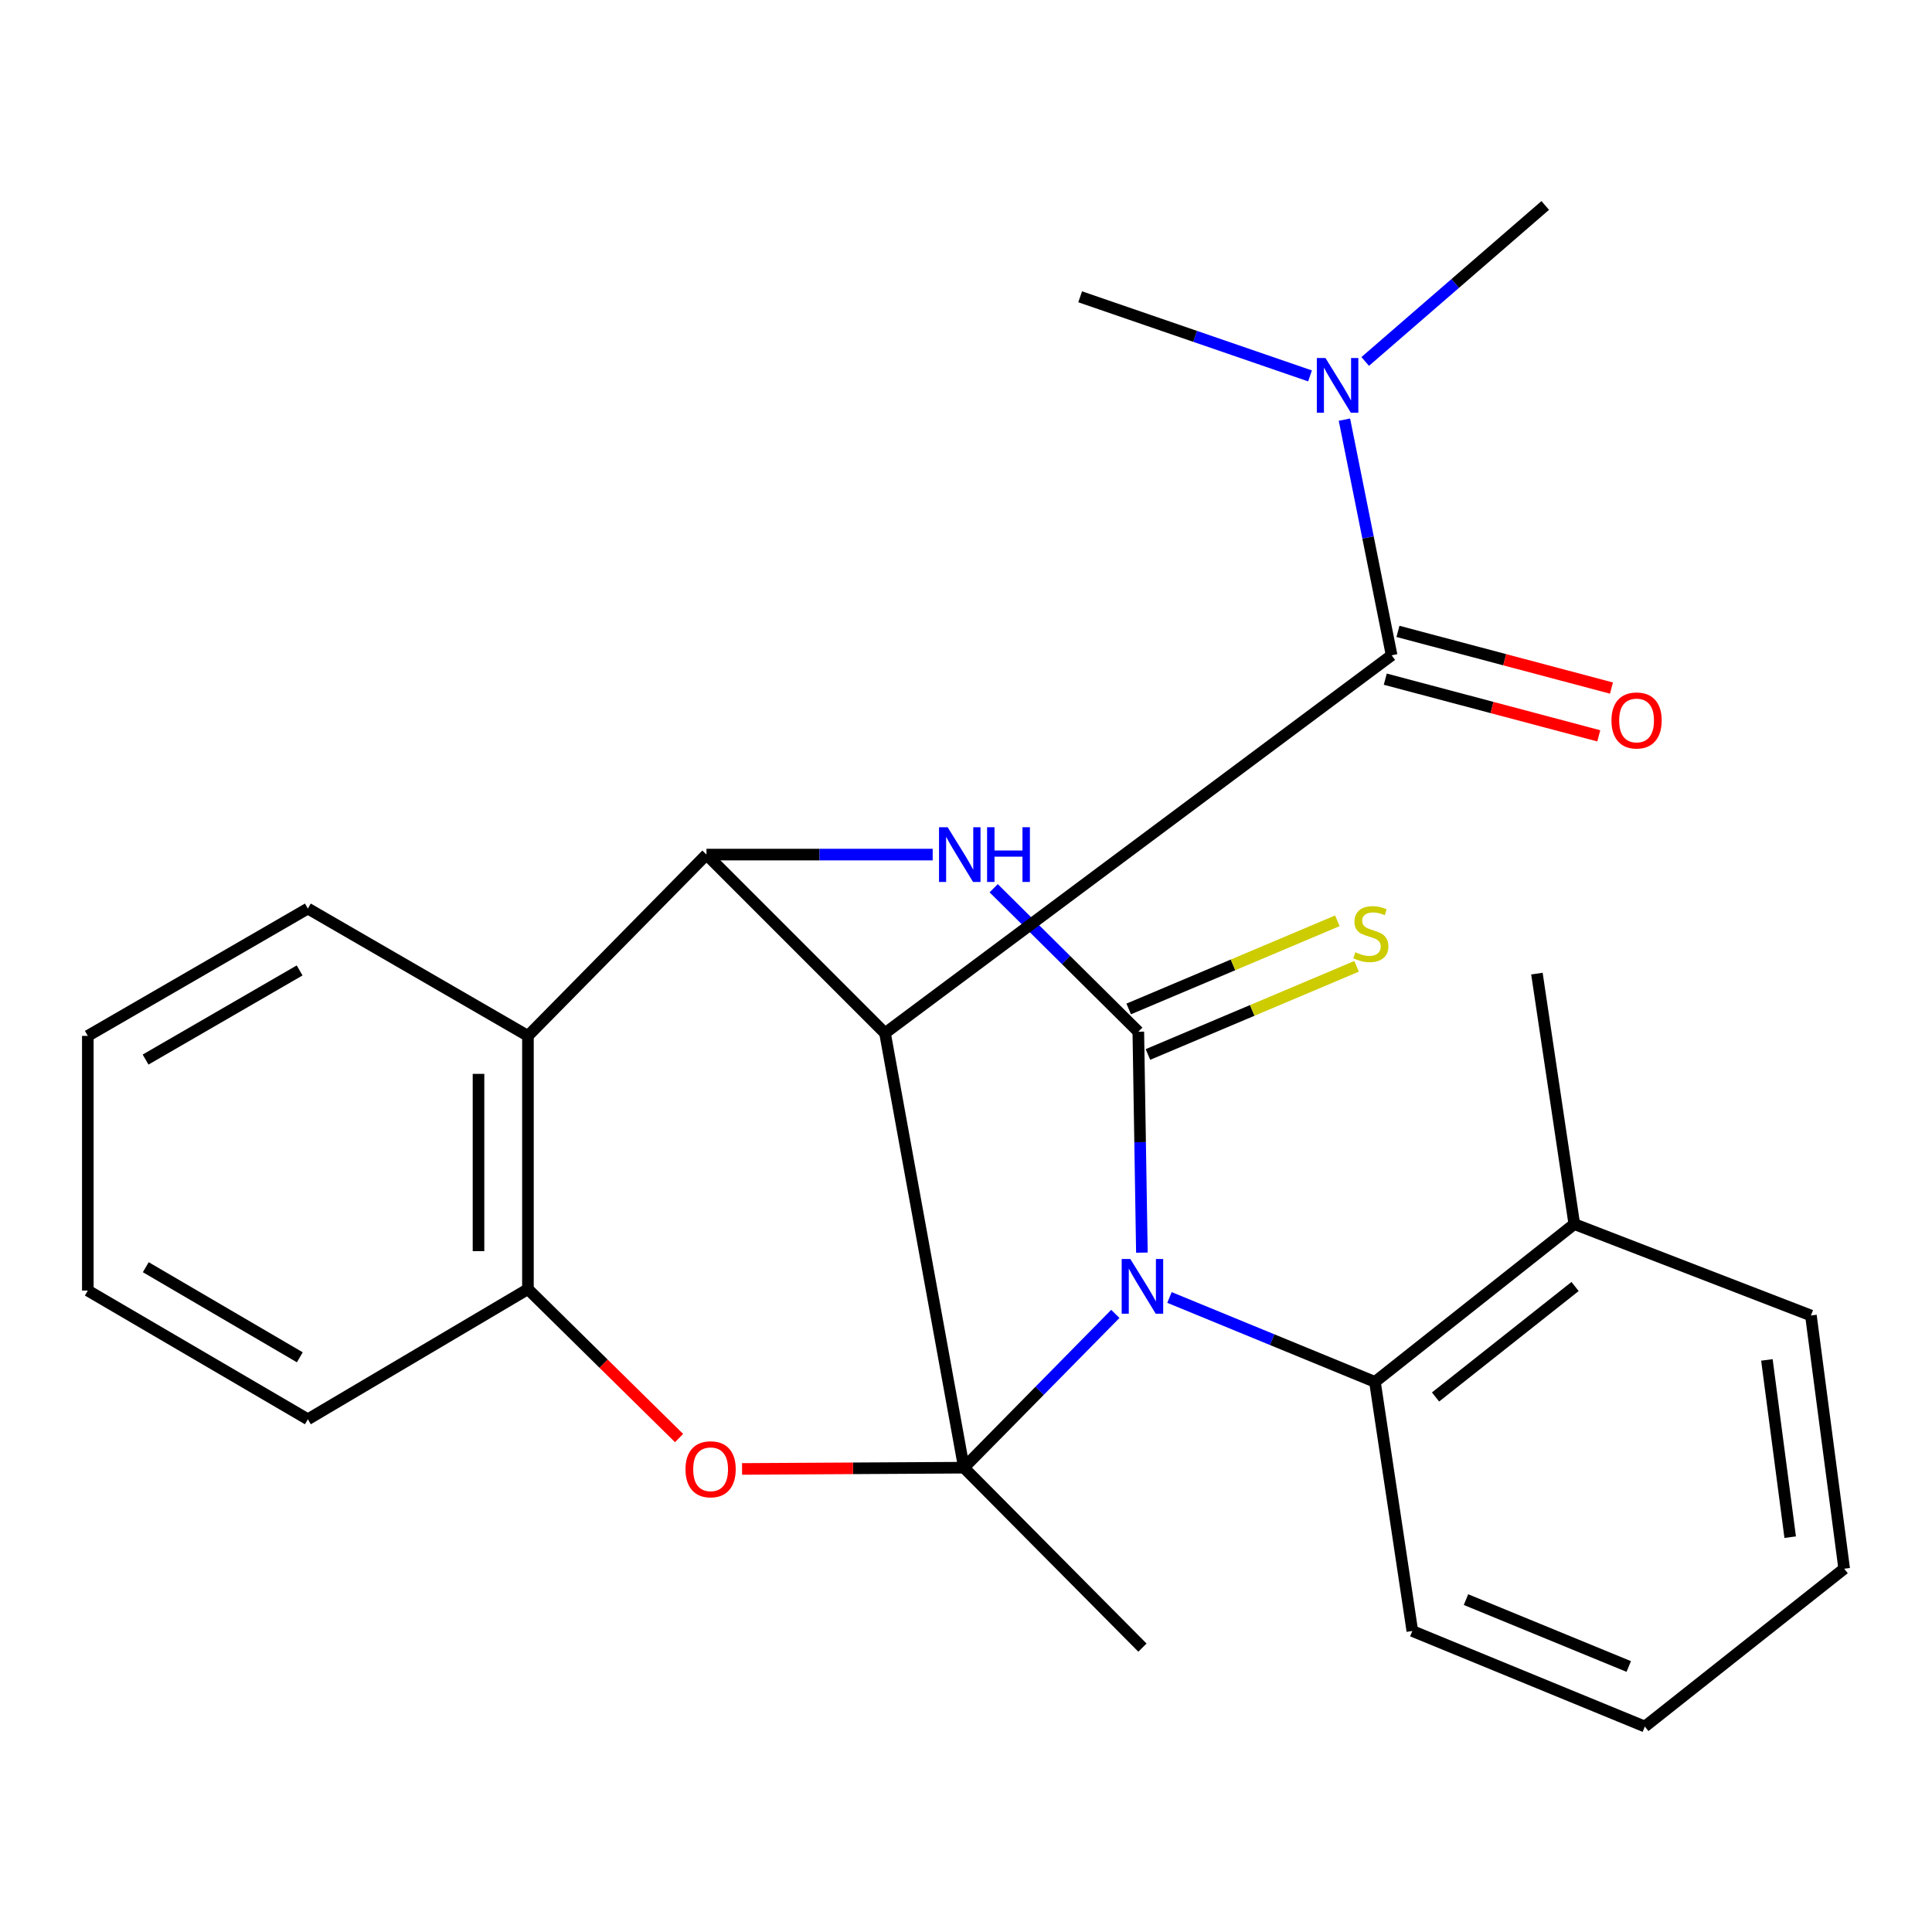 <?xml version='1.0' encoding='iso-8859-1'?>
<svg version='1.1' baseProfile='full'
              xmlns='http://www.w3.org/2000/svg'
                      xmlns:rdkit='http://www.rdkit.org/xml'
                      xmlns:xlink='http://www.w3.org/1999/xlink'
                  xml:space='preserve'
width='1000px' height='1000px' viewBox='0 0 1000 1000'>
<!-- END OF HEADER -->
<rect style='opacity:1.0;fill:#FFFFFF;stroke:none' width='1000' height='1000' x='0' y='0'> </rect>
<path class='bond-0' d='M 498.92,759.673 L 538.106,719.873' style='fill:none;fill-rule:evenodd;stroke:#000000;stroke-width:6px;stroke-linecap:butt;stroke-linejoin:miter;stroke-opacity:1' />
<path class='bond-0' d='M 538.106,719.873 L 577.291,680.072' style='fill:none;fill-rule:evenodd;stroke:#0000FF;stroke-width:6px;stroke-linecap:butt;stroke-linejoin:miter;stroke-opacity:1' />
<path class='bond-2' d='M 498.92,759.673 L 458.083,534.753' style='fill:none;fill-rule:evenodd;stroke:#000000;stroke-width:6px;stroke-linecap:butt;stroke-linejoin:miter;stroke-opacity:1' />
<path class='bond-5' d='M 498.92,759.673 L 441.504,759.997' style='fill:none;fill-rule:evenodd;stroke:#000000;stroke-width:6px;stroke-linecap:butt;stroke-linejoin:miter;stroke-opacity:1' />
<path class='bond-5' d='M 441.504,759.997 L 384.089,760.321' style='fill:none;fill-rule:evenodd;stroke:#FF0000;stroke-width:6px;stroke-linecap:butt;stroke-linejoin:miter;stroke-opacity:1' />
<path class='bond-14' d='M 498.92,759.673 L 591.324,852.803' style='fill:none;fill-rule:evenodd;stroke:#000000;stroke-width:6px;stroke-linecap:butt;stroke-linejoin:miter;stroke-opacity:1' />
<path class='bond-1' d='M 591.042,648.363 L 590.117,591.189' style='fill:none;fill-rule:evenodd;stroke:#0000FF;stroke-width:6px;stroke-linecap:butt;stroke-linejoin:miter;stroke-opacity:1' />
<path class='bond-1' d='M 590.117,591.189 L 589.192,534.014' style='fill:none;fill-rule:evenodd;stroke:#000000;stroke-width:6px;stroke-linecap:butt;stroke-linejoin:miter;stroke-opacity:1' />
<path class='bond-8' d='M 605.317,671.569 L 658.495,693.419' style='fill:none;fill-rule:evenodd;stroke:#0000FF;stroke-width:6px;stroke-linecap:butt;stroke-linejoin:miter;stroke-opacity:1' />
<path class='bond-8' d='M 658.495,693.419 L 711.673,715.269' style='fill:none;fill-rule:evenodd;stroke:#000000;stroke-width:6px;stroke-linecap:butt;stroke-linejoin:miter;stroke-opacity:1' />
<path class='bond-10' d='M 594.17,545.798 L 648.172,522.984' style='fill:none;fill-rule:evenodd;stroke:#000000;stroke-width:6px;stroke-linecap:butt;stroke-linejoin:miter;stroke-opacity:1' />
<path class='bond-10' d='M 648.172,522.984 L 702.173,500.171' style='fill:none;fill-rule:evenodd;stroke:#CCCC00;stroke-width:6px;stroke-linecap:butt;stroke-linejoin:miter;stroke-opacity:1' />
<path class='bond-10' d='M 584.214,522.23 L 638.215,499.416' style='fill:none;fill-rule:evenodd;stroke:#000000;stroke-width:6px;stroke-linecap:butt;stroke-linejoin:miter;stroke-opacity:1' />
<path class='bond-10' d='M 638.215,499.416 L 692.216,476.603' style='fill:none;fill-rule:evenodd;stroke:#CCCC00;stroke-width:6px;stroke-linecap:butt;stroke-linejoin:miter;stroke-opacity:1' />
<path class='bond-27' d='M 589.192,534.014 L 551.76,496.881' style='fill:none;fill-rule:evenodd;stroke:#000000;stroke-width:6px;stroke-linecap:butt;stroke-linejoin:miter;stroke-opacity:1' />
<path class='bond-27' d='M 551.76,496.881 L 514.328,459.749' style='fill:none;fill-rule:evenodd;stroke:#0000FF;stroke-width:6px;stroke-linecap:butt;stroke-linejoin:miter;stroke-opacity:1' />
<path class='bond-3' d='M 458.083,534.753 L 365.665,442.334' style='fill:none;fill-rule:evenodd;stroke:#000000;stroke-width:6px;stroke-linecap:butt;stroke-linejoin:miter;stroke-opacity:1' />
<path class='bond-6' d='M 458.083,534.753 L 720.301,339.17' style='fill:none;fill-rule:evenodd;stroke:#000000;stroke-width:6px;stroke-linecap:butt;stroke-linejoin:miter;stroke-opacity:1' />
<path class='bond-4' d='M 365.665,442.334 L 424.21,442.334' style='fill:none;fill-rule:evenodd;stroke:#000000;stroke-width:6px;stroke-linecap:butt;stroke-linejoin:miter;stroke-opacity:1' />
<path class='bond-4' d='M 424.21,442.334 L 482.756,442.334' style='fill:none;fill-rule:evenodd;stroke:#0000FF;stroke-width:6px;stroke-linecap:butt;stroke-linejoin:miter;stroke-opacity:1' />
<path class='bond-26' d='M 365.665,442.334 L 273.26,536.174' style='fill:none;fill-rule:evenodd;stroke:#000000;stroke-width:6px;stroke-linecap:butt;stroke-linejoin:miter;stroke-opacity:1' />
<path class='bond-9' d='M 351.493,744.334 L 312.376,705.795' style='fill:none;fill-rule:evenodd;stroke:#FF0000;stroke-width:6px;stroke-linecap:butt;stroke-linejoin:miter;stroke-opacity:1' />
<path class='bond-9' d='M 312.376,705.795 L 273.26,667.255' style='fill:none;fill-rule:evenodd;stroke:#000000;stroke-width:6px;stroke-linecap:butt;stroke-linejoin:miter;stroke-opacity:1' />
<path class='bond-11' d='M 720.301,339.17 L 708.089,278.184' style='fill:none;fill-rule:evenodd;stroke:#000000;stroke-width:6px;stroke-linecap:butt;stroke-linejoin:miter;stroke-opacity:1' />
<path class='bond-11' d='M 708.089,278.184 L 695.877,217.198' style='fill:none;fill-rule:evenodd;stroke:#0000FF;stroke-width:6px;stroke-linecap:butt;stroke-linejoin:miter;stroke-opacity:1' />
<path class='bond-12' d='M 717.018,351.534 L 772.273,366.203' style='fill:none;fill-rule:evenodd;stroke:#000000;stroke-width:6px;stroke-linecap:butt;stroke-linejoin:miter;stroke-opacity:1' />
<path class='bond-12' d='M 772.273,366.203 L 827.527,380.871' style='fill:none;fill-rule:evenodd;stroke:#FF0000;stroke-width:6px;stroke-linecap:butt;stroke-linejoin:miter;stroke-opacity:1' />
<path class='bond-12' d='M 723.583,326.806 L 778.837,341.474' style='fill:none;fill-rule:evenodd;stroke:#000000;stroke-width:6px;stroke-linecap:butt;stroke-linejoin:miter;stroke-opacity:1' />
<path class='bond-12' d='M 778.837,341.474 L 834.091,356.143' style='fill:none;fill-rule:evenodd;stroke:#FF0000;stroke-width:6px;stroke-linecap:butt;stroke-linejoin:miter;stroke-opacity:1' />
<path class='bond-7' d='M 273.26,536.174 L 273.26,667.255' style='fill:none;fill-rule:evenodd;stroke:#000000;stroke-width:6px;stroke-linecap:butt;stroke-linejoin:miter;stroke-opacity:1' />
<path class='bond-7' d='M 247.675,555.836 L 247.675,647.593' style='fill:none;fill-rule:evenodd;stroke:#000000;stroke-width:6px;stroke-linecap:butt;stroke-linejoin:miter;stroke-opacity:1' />
<path class='bond-15' d='M 273.26,536.174 L 159.35,470.265' style='fill:none;fill-rule:evenodd;stroke:#000000;stroke-width:6px;stroke-linecap:butt;stroke-linejoin:miter;stroke-opacity:1' />
<path class='bond-13' d='M 711.673,715.269 L 814.852,633.582' style='fill:none;fill-rule:evenodd;stroke:#000000;stroke-width:6px;stroke-linecap:butt;stroke-linejoin:miter;stroke-opacity:1' />
<path class='bond-13' d='M 743.031,723.075 L 815.256,665.894' style='fill:none;fill-rule:evenodd;stroke:#000000;stroke-width:6px;stroke-linecap:butt;stroke-linejoin:miter;stroke-opacity:1' />
<path class='bond-16' d='M 711.673,715.269 L 731.018,844.203' style='fill:none;fill-rule:evenodd;stroke:#000000;stroke-width:6px;stroke-linecap:butt;stroke-linejoin:miter;stroke-opacity:1' />
<path class='bond-17' d='M 273.26,667.255 L 159.35,734.614' style='fill:none;fill-rule:evenodd;stroke:#000000;stroke-width:6px;stroke-linecap:butt;stroke-linejoin:miter;stroke-opacity:1' />
<path class='bond-18' d='M 706.623,187.09 L 753.218,146.718' style='fill:none;fill-rule:evenodd;stroke:#0000FF;stroke-width:6px;stroke-linecap:butt;stroke-linejoin:miter;stroke-opacity:1' />
<path class='bond-18' d='M 753.218,146.718 L 799.813,106.347' style='fill:none;fill-rule:evenodd;stroke:#000000;stroke-width:6px;stroke-linecap:butt;stroke-linejoin:miter;stroke-opacity:1' />
<path class='bond-19' d='M 678.065,194.568 L 618.576,174.095' style='fill:none;fill-rule:evenodd;stroke:#0000FF;stroke-width:6px;stroke-linecap:butt;stroke-linejoin:miter;stroke-opacity:1' />
<path class='bond-19' d='M 618.576,174.095 L 559.087,153.622' style='fill:none;fill-rule:evenodd;stroke:#000000;stroke-width:6px;stroke-linecap:butt;stroke-linejoin:miter;stroke-opacity:1' />
<path class='bond-20' d='M 814.852,633.582 L 795.506,503.937' style='fill:none;fill-rule:evenodd;stroke:#000000;stroke-width:6px;stroke-linecap:butt;stroke-linejoin:miter;stroke-opacity:1' />
<path class='bond-21' d='M 814.852,633.582 L 937.332,680.9' style='fill:none;fill-rule:evenodd;stroke:#000000;stroke-width:6px;stroke-linecap:butt;stroke-linejoin:miter;stroke-opacity:1' />
<path class='bond-28' d='M 159.35,470.265 L 45.455,536.174' style='fill:none;fill-rule:evenodd;stroke:#000000;stroke-width:6px;stroke-linecap:butt;stroke-linejoin:miter;stroke-opacity:1' />
<path class='bond-28' d='M 155.081,502.295 L 75.354,548.432' style='fill:none;fill-rule:evenodd;stroke:#000000;stroke-width:6px;stroke-linecap:butt;stroke-linejoin:miter;stroke-opacity:1' />
<path class='bond-23' d='M 731.018,844.203 L 851.367,893.653' style='fill:none;fill-rule:evenodd;stroke:#000000;stroke-width:6px;stroke-linecap:butt;stroke-linejoin:miter;stroke-opacity:1' />
<path class='bond-23' d='M 758.794,827.956 L 843.038,862.571' style='fill:none;fill-rule:evenodd;stroke:#000000;stroke-width:6px;stroke-linecap:butt;stroke-linejoin:miter;stroke-opacity:1' />
<path class='bond-24' d='M 159.35,734.614 L 45.455,667.994' style='fill:none;fill-rule:evenodd;stroke:#000000;stroke-width:6px;stroke-linecap:butt;stroke-linejoin:miter;stroke-opacity:1' />
<path class='bond-24' d='M 155.184,702.537 L 75.457,655.902' style='fill:none;fill-rule:evenodd;stroke:#000000;stroke-width:6px;stroke-linecap:butt;stroke-linejoin:miter;stroke-opacity:1' />
<path class='bond-29' d='M 937.332,680.9 L 954.545,811.966' style='fill:none;fill-rule:evenodd;stroke:#000000;stroke-width:6px;stroke-linecap:butt;stroke-linejoin:miter;stroke-opacity:1' />
<path class='bond-29' d='M 914.547,703.891 L 926.596,795.638' style='fill:none;fill-rule:evenodd;stroke:#000000;stroke-width:6px;stroke-linecap:butt;stroke-linejoin:miter;stroke-opacity:1' />
<path class='bond-22' d='M 45.455,536.174 L 45.455,667.994' style='fill:none;fill-rule:evenodd;stroke:#000000;stroke-width:6px;stroke-linecap:butt;stroke-linejoin:miter;stroke-opacity:1' />
<path class='bond-25' d='M 851.367,893.653 L 954.545,811.966' style='fill:none;fill-rule:evenodd;stroke:#000000;stroke-width:6px;stroke-linecap:butt;stroke-linejoin:miter;stroke-opacity:1' />
<path  class='atom-1' d='M 585.064 651.659
L 594.344 666.659
Q 595.264 668.139, 596.744 670.819
Q 598.224 673.499, 598.304 673.659
L 598.304 651.659
L 602.064 651.659
L 602.064 679.979
L 598.184 679.979
L 588.224 663.579
Q 587.064 661.659, 585.824 659.459
Q 584.624 657.259, 584.264 656.579
L 584.264 679.979
L 580.584 679.979
L 580.584 651.659
L 585.064 651.659
' fill='#0000FF'/>
<path  class='atom-5' d='M 490.513 428.174
L 499.793 443.174
Q 500.713 444.654, 502.193 447.334
Q 503.673 450.014, 503.753 450.174
L 503.753 428.174
L 507.513 428.174
L 507.513 456.494
L 503.633 456.494
L 493.673 440.094
Q 492.513 438.174, 491.273 435.974
Q 490.073 433.774, 489.713 433.094
L 489.713 456.494
L 486.033 456.494
L 486.033 428.174
L 490.513 428.174
' fill='#0000FF'/>
<path  class='atom-5' d='M 510.913 428.174
L 514.753 428.174
L 514.753 440.214
L 529.233 440.214
L 529.233 428.174
L 533.073 428.174
L 533.073 456.494
L 529.233 456.494
L 529.233 443.414
L 514.753 443.414
L 514.753 456.494
L 510.913 456.494
L 510.913 428.174
' fill='#0000FF'/>
<path  class='atom-6' d='M 354.811 760.492
Q 354.811 753.692, 358.171 749.892
Q 361.531 746.092, 367.811 746.092
Q 374.091 746.092, 377.451 749.892
Q 380.811 753.692, 380.811 760.492
Q 380.811 767.372, 377.411 771.292
Q 374.011 775.172, 367.811 775.172
Q 361.571 775.172, 358.171 771.292
Q 354.811 767.412, 354.811 760.492
M 367.811 771.972
Q 372.131 771.972, 374.451 769.092
Q 376.811 766.172, 376.811 760.492
Q 376.811 754.932, 374.451 752.132
Q 372.131 749.292, 367.811 749.292
Q 363.491 749.292, 361.131 752.092
Q 358.811 754.892, 358.811 760.492
Q 358.811 766.212, 361.131 769.092
Q 363.491 771.972, 367.811 771.972
' fill='#FF0000'/>
<path  class='atom-11' d='M 701.541 492.891
Q 701.861 493.011, 703.181 493.571
Q 704.501 494.131, 705.941 494.491
Q 707.421 494.811, 708.861 494.811
Q 711.541 494.811, 713.101 493.531
Q 714.661 492.211, 714.661 489.931
Q 714.661 488.371, 713.861 487.411
Q 713.101 486.451, 711.901 485.931
Q 710.701 485.411, 708.701 484.811
Q 706.181 484.051, 704.661 483.331
Q 703.181 482.611, 702.101 481.091
Q 701.061 479.571, 701.061 477.011
Q 701.061 473.451, 703.461 471.251
Q 705.901 469.051, 710.701 469.051
Q 713.981 469.051, 717.701 470.611
L 716.781 473.691
Q 713.381 472.291, 710.821 472.291
Q 708.061 472.291, 706.541 473.451
Q 705.021 474.571, 705.061 476.531
Q 705.061 478.051, 705.821 478.971
Q 706.621 479.891, 707.741 480.411
Q 708.901 480.931, 710.821 481.531
Q 713.381 482.331, 714.901 483.131
Q 716.421 483.931, 717.501 485.571
Q 718.621 487.171, 718.621 489.931
Q 718.621 493.851, 715.981 495.971
Q 713.381 498.051, 709.021 498.051
Q 706.501 498.051, 704.581 497.491
Q 702.701 496.971, 700.461 496.051
L 701.541 492.891
' fill='#CCCC00'/>
<path  class='atom-12' d='M 686.068 185.316
L 695.348 200.316
Q 696.268 201.796, 697.748 204.476
Q 699.228 207.156, 699.308 207.316
L 699.308 185.316
L 703.068 185.316
L 703.068 213.636
L 699.188 213.636
L 689.228 197.236
Q 688.068 195.316, 686.828 193.116
Q 685.628 190.916, 685.268 190.236
L 685.268 213.636
L 681.588 213.636
L 681.588 185.316
L 686.068 185.316
' fill='#0000FF'/>
<path  class='atom-13' d='M 834.089 372.908
Q 834.089 366.108, 837.449 362.308
Q 840.809 358.508, 847.089 358.508
Q 853.369 358.508, 856.729 362.308
Q 860.089 366.108, 860.089 372.908
Q 860.089 379.788, 856.689 383.708
Q 853.289 387.588, 847.089 387.588
Q 840.849 387.588, 837.449 383.708
Q 834.089 379.828, 834.089 372.908
M 847.089 384.388
Q 851.409 384.388, 853.729 381.508
Q 856.089 378.588, 856.089 372.908
Q 856.089 367.348, 853.729 364.548
Q 851.409 361.708, 847.089 361.708
Q 842.769 361.708, 840.409 364.508
Q 838.089 367.308, 838.089 372.908
Q 838.089 378.628, 840.409 381.508
Q 842.769 384.388, 847.089 384.388
' fill='#FF0000'/>
</svg>
